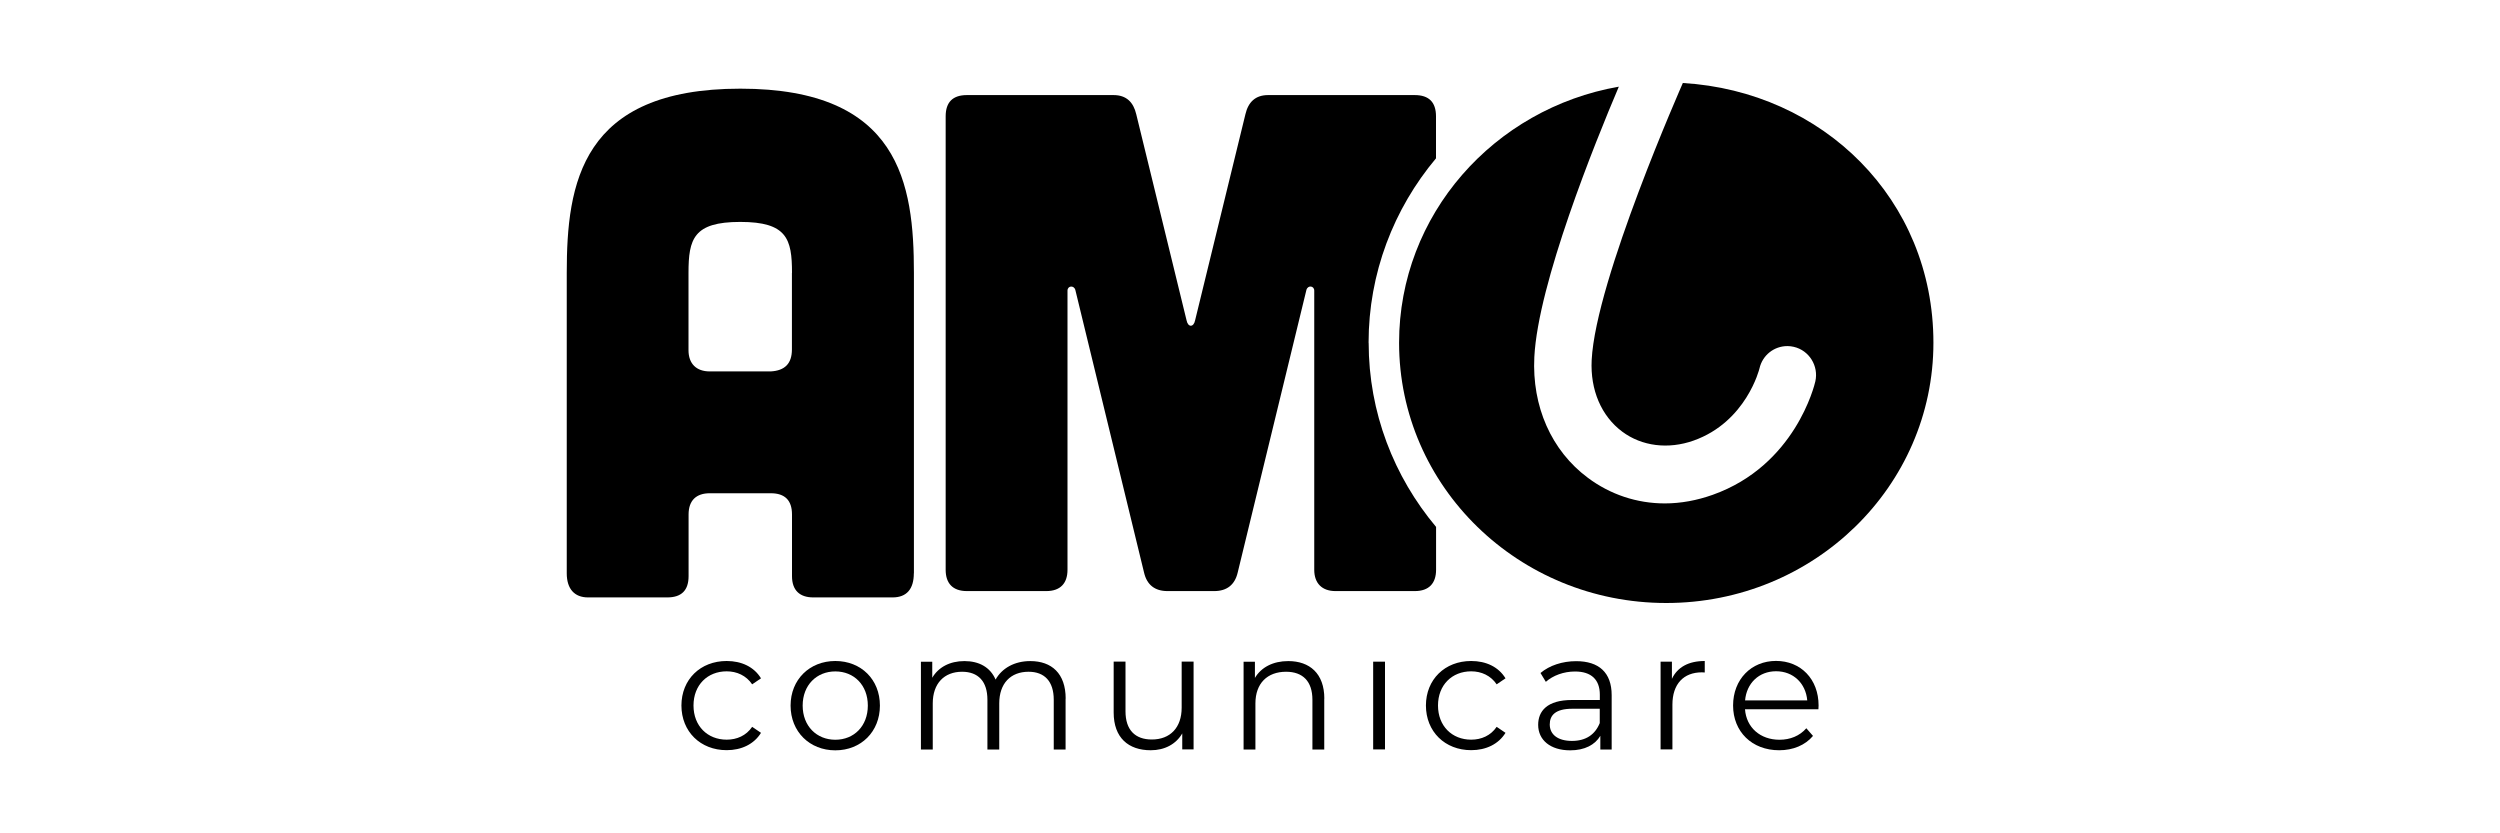 <?xml version="1.0" encoding="UTF-8"?>
<svg id="Livello_1" data-name="Livello 1" xmlns="http://www.w3.org/2000/svg" version="1.1" viewBox="0 0 300 100">
  <defs>
    <style>
      .cls-1 {
        fill: #000;
        stroke-width: 0px;
      }
    </style>
  </defs>
  <g>
    <path class="cls-1" d="M167.89,41.13c0,17.25,14.35,31.23,32.06,31.23s32.06-13.98,32.06-31.23-13.29-30.17-30.07-31.17c-.04.12-10.45,23.59-10.94,33.25-.18,3.59,1.16,6.72,3.67,8.59,2.35,1.75,5.52,2.15,8.56,1.07,6.32-2.24,7.9-8.6,7.91-8.67.36-1.57,1.74-2.67,3.35-2.67.26,0,.51.03.76.09,1.85.42,3.01,2.3,2.59,4.15-.09.41-2.41,10.09-12.32,13.61-1.89.67-3.82,1.03-5.74,1.03h0c-3.36,0-6.55-1.07-9.23-3.07-4.39-3.26-6.73-8.58-6.43-14.5.45-8.82,7.26-25.67,10.14-32.44-14.99,2.62-26.37,15.37-26.37,30.73Z"/>
    <path class="cls-1" d="M109.66,68.8c0,1.87-.85,2.89-2.55,2.89h-9.52c-1.62,0-2.55-.85-2.55-2.55v-7.4c0-1.7-.85-2.55-2.55-2.55h-7.31c-1.62,0-2.55.85-2.55,2.55v7.4c0,1.7-.85,2.55-2.55,2.55h-9.52c-1.62,0-2.55-1.02-2.55-2.89v-36.05c0-10.71,1.7-22.11,20.83-22.11s20.83,11.39,20.83,22.11v36.05ZM95.04,32.75c0-4.08-.6-6.12-6.21-6.12s-6.21,2.04-6.21,6.12v9.27c0,1.62.94,2.55,2.55,2.55h7.31c1.7-.09,2.55-.94,2.55-2.64v-9.18Z"/>
    <path class="cls-1" d="M164.23,41.13c0-8.34,3.01-16.07,8.09-22.13v-5.04c0-1.7-.85-2.55-2.55-2.55h-17.6c-1.53,0-2.38.85-2.72,2.3l-6.04,24.74c-.17.85-.85.85-1.02,0l-6.04-24.74c-.34-1.45-1.19-2.3-2.72-2.3h-17.6c-1.7,0-2.55.85-2.55,2.55v54.42c0,1.62.85,2.55,2.55,2.55h9.52c1.7,0,2.55-.94,2.55-2.55v-33.5c0-.6.77-.68.94-.09l8.25,33.93c.34,1.45,1.28,2.21,2.81,2.21h5.61c1.53,0,2.47-.77,2.81-2.21l8.25-33.93c.17-.6.94-.51.94.09v33.5c0,1.62.94,2.55,2.55,2.55h9.52c1.7,0,2.55-.94,2.55-2.55v-5.15c-5.05-6.02-8.09-13.72-8.09-22.09Z"/>
  </g>
  <g>
    <path class="cls-1" d="M81.77,84.67c0-3.14,2.28-5.35,5.43-5.35,1.78,0,3.28.7,4.12,2.08l-1.06.72c-.72-1.06-1.84-1.56-3.06-1.56-2.3,0-3.98,1.64-3.98,4.1s1.68,4.1,3.98,4.1c1.22,0,2.34-.48,3.06-1.54l1.06.72c-.84,1.36-2.34,2.08-4.12,2.08-3.14,0-5.43-2.22-5.43-5.37Z"/>
    <path class="cls-1" d="M94.87,84.67c0-3.12,2.28-5.35,5.37-5.35s5.35,2.22,5.35,5.35-2.26,5.37-5.35,5.37-5.37-2.24-5.37-5.37ZM104.14,84.67c0-2.46-1.66-4.1-3.9-4.1s-3.92,1.64-3.92,4.1,1.68,4.1,3.92,4.1,3.9-1.64,3.9-4.1Z"/>
    <path class="cls-1" d="M127.87,83.83v6.11h-1.42v-5.97c0-2.22-1.12-3.36-3.02-3.36-2.16,0-3.52,1.4-3.52,3.8v5.53h-1.42v-5.97c0-2.22-1.12-3.36-3.04-3.36-2.14,0-3.52,1.4-3.52,3.8v5.53h-1.42v-10.53h1.36v1.92c.74-1.26,2.1-2,3.86-2s3.1.74,3.74,2.22c.76-1.36,2.26-2.22,4.16-2.22,2.56,0,4.25,1.48,4.25,4.51Z"/>
    <path class="cls-1" d="M143.23,79.4v10.53h-1.36v-1.92c-.74,1.28-2.1,2.02-3.78,2.02-2.68,0-4.45-1.5-4.45-4.53v-6.11h1.42v5.97c0,2.24,1.16,3.38,3.16,3.38,2.2,0,3.58-1.42,3.58-3.82v-5.53h1.42Z"/>
    <path class="cls-1" d="M158.91,83.83v6.11h-1.42v-5.97c0-2.22-1.16-3.36-3.16-3.36-2.26,0-3.68,1.4-3.68,3.8v5.53h-1.42v-10.53h1.36v1.94c.76-1.28,2.18-2.02,4-2.02,2.56,0,4.33,1.48,4.33,4.51Z"/>
    <path class="cls-1" d="M164.78,79.4h1.42v10.53h-1.42v-10.53Z"/>
    <path class="cls-1" d="M171.11,84.67c0-3.14,2.28-5.35,5.43-5.35,1.78,0,3.28.7,4.12,2.08l-1.06.72c-.72-1.06-1.84-1.56-3.06-1.56-2.3,0-3.98,1.64-3.98,4.1s1.68,4.1,3.98,4.1c1.22,0,2.34-.48,3.06-1.54l1.06.72c-.84,1.36-2.34,2.08-4.12,2.08-3.14,0-5.43-2.22-5.43-5.37Z"/>
    <path class="cls-1" d="M193.4,83.41v6.53h-1.36v-1.64c-.64,1.08-1.88,1.74-3.62,1.74-2.38,0-3.84-1.24-3.84-3.06,0-1.62,1.04-2.98,4.06-2.98h3.34v-.64c0-1.8-1.02-2.78-2.98-2.78-1.36,0-2.64.48-3.5,1.24l-.64-1.06c1.06-.9,2.62-1.42,4.28-1.42,2.72,0,4.26,1.36,4.26,4.08ZM191.97,86.77v-1.72h-3.3c-2.04,0-2.7.8-2.7,1.88,0,1.22.98,1.98,2.66,1.98s2.78-.76,3.34-2.14Z"/>
    <path class="cls-1" d="M204.57,79.32v1.38c-.12,0-.24-.02-.34-.02-2.2,0-3.54,1.4-3.54,3.88v5.37h-1.42v-10.53h1.36v2.06c.66-1.4,2-2.14,3.94-2.14Z"/>
    <path class="cls-1" d="M218.21,85.11h-8.81c.16,2.2,1.84,3.66,4.14,3.66,1.28,0,2.42-.46,3.22-1.38l.8.92c-.94,1.12-2.4,1.72-4.06,1.72-3.28,0-5.53-2.24-5.53-5.37s2.18-5.35,5.15-5.35,5.11,2.18,5.11,5.35c0,.12-.02.28-.02.44ZM209.4,84.05h7.47c-.18-2.06-1.68-3.5-3.74-3.5s-3.54,1.44-3.72,3.5Z"/>
  </g>
</svg>